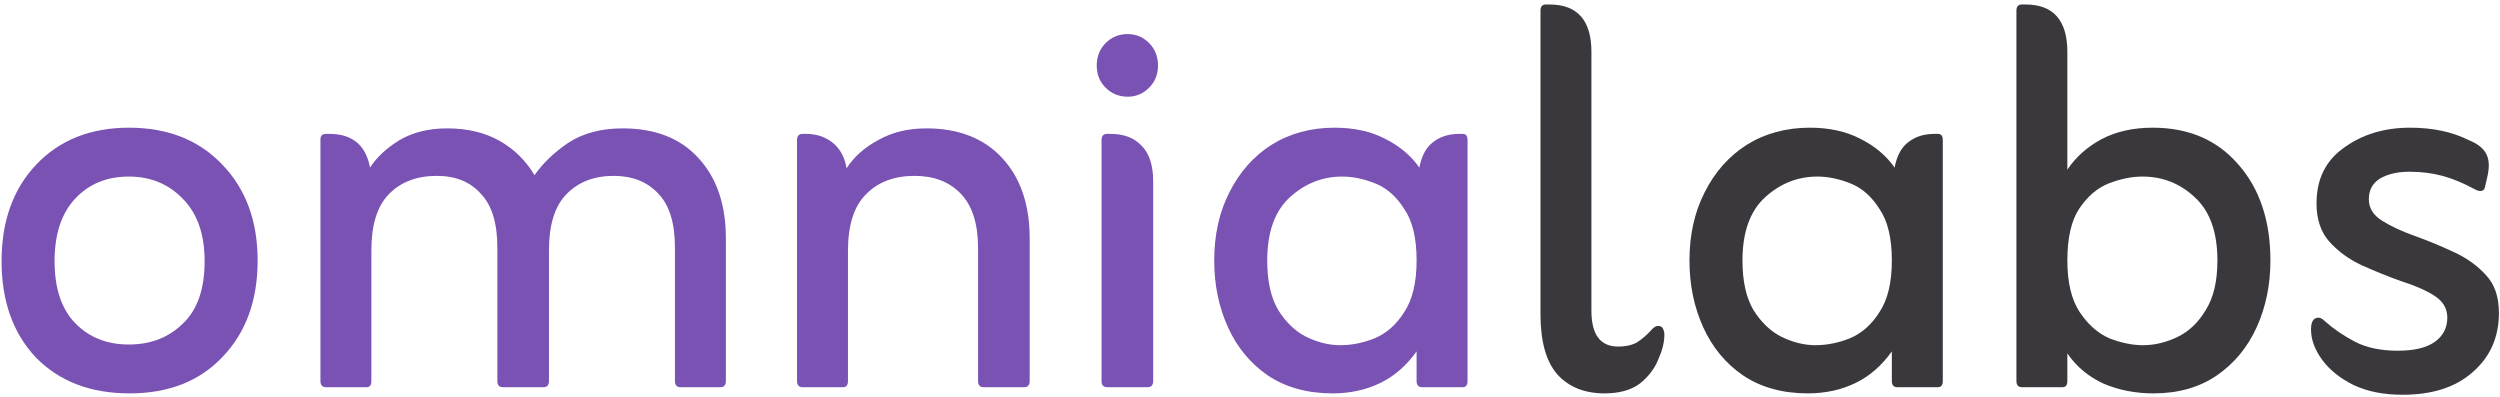 <svg width="523" height="83" viewBox="0 0 523 83" fill="none" xmlns="http://www.w3.org/2000/svg">
<path d="M27.112 82.296C18.952 82.296 12.424 79.8 7.528 74.808C2.728 69.72 0.328 63 0.328 54.648C0.328 46.296 2.728 39.576 7.528 34.488C12.424 29.304 18.904 26.712 26.968 26.712C35.128 26.712 41.656 29.304 46.552 34.488C51.448 39.576 53.896 46.248 53.896 54.504C53.896 62.856 51.448 69.576 46.552 74.664C41.752 79.752 35.272 82.296 27.112 82.296ZM26.968 72.072C31.48 72.072 35.224 70.632 38.2 67.752C41.272 64.872 42.808 60.504 42.808 54.648C42.808 48.984 41.272 44.616 38.2 41.544C35.224 38.472 31.48 36.936 26.968 36.936C22.36 36.936 18.616 38.472 15.736 41.544C12.856 44.616 11.416 48.984 11.416 54.648C11.416 60.312 12.856 64.632 15.736 67.608C18.616 70.584 22.36 72.072 26.968 72.072Z" fill="#7952B3"/>
<path d="M77.406 35.064C78.846 32.856 80.91 30.936 83.598 29.304C86.382 27.672 89.694 26.856 93.534 26.856C97.758 26.856 101.406 27.72 104.478 29.448C107.55 31.176 109.998 33.576 111.822 36.648C113.55 34.152 115.902 31.896 118.878 29.88C121.95 27.864 125.742 26.856 130.254 26.856C137.07 26.856 142.35 28.92 146.094 33.048C149.934 37.176 151.854 42.792 151.854 49.896V79.704C151.854 80.568 151.47 81 150.702 81H142.35C141.582 81 141.198 80.568 141.198 79.704V51.768C141.198 46.68 140.046 42.936 137.742 40.536C135.438 38.04 132.318 36.792 128.382 36.792C124.254 36.792 120.942 38.088 118.446 40.68C116.046 43.176 114.846 47.064 114.846 52.344V79.704C114.846 80.568 114.462 81 113.694 81H105.198C104.43 81 104.046 80.568 104.046 79.704V51.768C104.046 46.68 102.894 42.936 100.59 40.536C98.382 38.04 95.31 36.792 91.374 36.792C87.15 36.792 83.79 38.088 81.294 40.68C78.894 43.176 77.694 47.064 77.694 52.344V79.704C77.694 80.568 77.358 81 76.686 81H68.19C67.422 81 67.038 80.568 67.038 79.704V29.16C67.038 28.392 67.422 28.008 68.19 28.008H68.91C73.71 28.008 76.542 30.36 77.406 35.064Z" fill="#7952B3"/>
<path d="M177.106 35.208C178.642 32.808 180.85 30.84 183.73 29.304C186.61 27.672 189.97 26.856 193.81 26.856C200.53 26.856 205.81 28.92 209.65 33.048C213.49 37.176 215.41 42.792 215.41 49.896V79.704C215.41 80.568 215.026 81 214.258 81H205.762C204.994 81 204.61 80.568 204.61 79.704V51.912C204.61 46.824 203.41 43.032 201.01 40.536C198.61 38.04 195.394 36.792 191.362 36.792C187.042 36.792 183.634 38.088 181.138 40.68C178.642 43.176 177.394 47.112 177.394 52.488V79.704C177.394 80.568 177.058 81 176.386 81H167.89C167.122 81 166.738 80.568 166.738 79.704V29.304C166.738 28.44 167.122 28.008 167.89 28.008H168.61C170.818 28.008 172.69 28.632 174.226 29.88C175.762 31.128 176.722 32.904 177.106 35.208Z" fill="#7952B3"/>
<path d="M229.437 13.752C229.437 11.832 230.061 10.248 231.309 9C232.557 7.752 234.093 7.128 235.917 7.128C237.645 7.128 239.133 7.752 240.381 9C241.629 10.248 242.253 11.832 242.253 13.752C242.253 15.576 241.629 17.112 240.381 18.36C239.133 19.608 237.645 20.232 235.917 20.232C234.093 20.232 232.557 19.608 231.309 18.36C230.061 17.112 229.437 15.576 229.437 13.752ZM231.596 81C230.828 81 230.445 80.568 230.445 79.704V29.304C230.445 28.44 230.828 28.008 231.596 28.008H232.316C235.1 28.008 237.261 28.824 238.797 30.456C240.429 32.088 241.245 34.584 241.245 37.944V79.704C241.245 80.568 240.86 81 240.092 81H231.596Z" fill="#7952B3"/>
<path d="M296.352 73.512C294.24 76.488 291.696 78.696 288.72 80.136C285.744 81.576 282.432 82.296 278.784 82.296C273.504 82.296 268.991 81.048 265.247 78.552C261.599 76.056 258.816 72.696 256.896 68.472C254.976 64.248 254.016 59.592 254.016 54.504C254.016 49.128 255.072 44.376 257.184 40.248C259.296 36.024 262.223 32.712 265.967 30.312C269.807 27.912 274.224 26.712 279.216 26.712C283.248 26.712 286.752 27.48 289.728 29.016C292.8 30.552 295.199 32.568 296.927 35.064C297.407 32.568 298.367 30.792 299.807 29.736C301.247 28.584 303.072 28.008 305.28 28.008H306C306.672 28.008 307.008 28.44 307.008 29.304V79.704C307.008 80.568 306.672 81 306 81H297.504C296.736 81 296.352 80.568 296.352 79.704V73.512ZM280.367 72.216C282.767 72.216 285.168 71.736 287.568 70.776C290.064 69.72 292.128 67.896 293.76 65.304C295.488 62.712 296.352 59.112 296.352 54.504C296.352 49.8 295.488 46.2 293.76 43.704C292.128 41.112 290.112 39.336 287.712 38.376C285.312 37.416 283.007 36.936 280.799 36.936C276.671 36.936 273.023 38.376 269.855 41.256C266.688 44.136 265.104 48.552 265.104 54.504C265.104 58.824 265.872 62.28 267.408 64.872C269.04 67.464 271.007 69.336 273.311 70.488C275.711 71.64 278.063 72.216 280.367 72.216Z" fill="#7952B3"/>
<path d="M335.661 82.296C331.533 82.296 328.269 81 325.869 78.408C323.469 75.72 322.269 71.496 322.269 65.736V2.232C322.269 1.368 322.653 0.936 323.421 0.936H324.141C329.997 0.936 332.925 4.248 332.925 10.872V65.016C332.925 70.008 334.797 72.504 338.541 72.504C340.077 72.504 341.373 72.216 342.429 71.64C343.485 70.968 344.493 70.104 345.453 69.048C345.933 68.472 346.413 68.184 346.893 68.184C347.373 68.184 347.709 68.376 347.901 68.76C348.093 69.144 348.189 69.576 348.189 70.056C348.189 71.592 347.757 73.32 346.893 75.24C346.125 77.16 344.829 78.84 343.005 80.28C341.181 81.624 338.733 82.296 335.661 82.296Z" fill="#3A383D"/>
<path d="M395.773 73.512C393.661 76.488 391.117 78.696 388.141 80.136C385.165 81.576 381.853 82.296 378.205 82.296C372.925 82.296 368.413 81.048 364.669 78.552C361.021 76.056 358.237 72.696 356.317 68.472C354.397 64.248 353.437 59.592 353.437 54.504C353.437 49.128 354.493 44.376 356.605 40.248C358.717 36.024 361.645 32.712 365.389 30.312C369.229 27.912 373.645 26.712 378.637 26.712C382.669 26.712 386.173 27.48 389.149 29.016C392.221 30.552 394.621 32.568 396.349 35.064C396.829 32.568 397.789 30.792 399.229 29.736C400.669 28.584 402.493 28.008 404.701 28.008H405.421C406.093 28.008 406.429 28.44 406.429 29.304V79.704C406.429 80.568 406.093 81 405.421 81H396.925C396.157 81 395.773 80.568 395.773 79.704V73.512ZM379.789 72.216C382.189 72.216 384.589 71.736 386.989 70.776C389.485 69.72 391.549 67.896 393.181 65.304C394.909 62.712 395.773 59.112 395.773 54.504C395.773 49.8 394.909 46.2 393.181 43.704C391.549 41.112 389.533 39.336 387.133 38.376C384.733 37.416 382.429 36.936 380.221 36.936C376.093 36.936 372.445 38.376 369.277 41.256C366.109 44.136 364.525 48.552 364.525 54.504C364.525 58.824 365.293 62.28 366.829 64.872C368.461 67.464 370.429 69.336 372.733 70.488C375.133 71.64 377.485 72.216 379.789 72.216Z" fill="#3A383D"/>
<path d="M432.491 73.944V79.704C432.491 80.568 432.155 81 431.483 81H422.987C422.219 81 421.835 80.568 421.835 79.704V2.232C421.835 1.368 422.219 0.936 422.987 0.936H423.707C429.563 0.936 432.491 4.248 432.491 10.872V35.496C434.219 32.904 436.571 30.792 439.547 29.16C442.619 27.528 446.219 26.712 450.347 26.712C457.835 26.712 463.787 29.256 468.203 34.344C472.715 39.432 474.971 46.152 474.971 54.504C474.971 59.592 474.011 64.248 472.091 68.472C470.171 72.696 467.387 76.056 463.739 78.552C460.091 81.048 455.675 82.296 450.491 82.296C446.747 82.296 443.291 81.624 440.123 80.28C436.955 78.84 434.411 76.728 432.491 73.944ZM448.331 72.216C450.731 72.216 453.131 71.64 455.531 70.488C457.931 69.336 459.899 67.464 461.435 64.872C463.067 62.28 463.883 58.824 463.883 54.504C463.883 48.552 462.299 44.136 459.131 41.256C456.059 38.376 452.411 36.936 448.187 36.936C445.979 36.936 443.627 37.416 441.131 38.376C438.731 39.336 436.667 41.112 434.939 43.704C433.307 46.2 432.491 49.8 432.491 54.504C432.491 59.112 433.355 62.712 435.083 65.304C436.811 67.896 438.875 69.72 441.275 70.776C443.771 71.736 446.123 72.216 448.331 72.216Z" fill="#3A383D"/>
<path d="M517.593 39.528C515.289 38.28 513.081 37.368 510.969 36.792C508.857 36.216 506.553 35.928 504.057 35.928C501.561 35.928 499.497 36.408 497.865 37.368C496.329 38.328 495.561 39.768 495.561 41.688C495.561 43.512 496.473 45 498.297 46.152C500.121 47.304 502.377 48.36 505.065 49.32C507.753 50.28 510.441 51.384 513.129 52.632C515.913 53.88 518.217 55.512 520.041 57.528C521.865 59.448 522.777 62.088 522.777 65.448C522.777 70.536 520.953 74.664 517.305 77.832C513.753 81 508.857 82.584 502.617 82.584C498.681 82.584 495.273 81.912 492.393 80.568C489.513 79.128 487.305 77.352 485.769 75.24C484.233 73.128 483.465 71.016 483.465 68.904C483.465 67.272 483.993 66.456 485.049 66.456C485.433 66.456 485.865 66.696 486.345 67.176C488.169 68.808 490.281 70.248 492.681 71.496C495.081 72.744 498.057 73.368 501.609 73.368C505.065 73.368 507.657 72.744 509.385 71.496C511.113 70.248 511.977 68.568 511.977 66.456C511.977 64.536 511.065 63 509.241 61.848C507.417 60.696 505.113 59.688 502.329 58.824C499.641 57.864 496.905 56.76 494.121 55.512C491.433 54.264 489.177 52.632 487.353 50.616C485.529 48.6 484.617 45.912 484.617 42.552C484.617 37.464 486.537 33.576 490.377 30.888C494.217 28.104 498.825 26.712 504.201 26.712C508.905 26.712 512.985 27.576 516.441 29.304C518.361 30.072 519.609 31.08 520.185 32.328C520.761 33.48 520.809 35.064 520.329 37.08L519.897 38.952C519.801 39.624 519.465 39.96 518.889 39.96C518.697 39.96 518.457 39.912 518.169 39.816C517.977 39.72 517.785 39.624 517.593 39.528Z" fill="#3A383D"/>
</svg>
